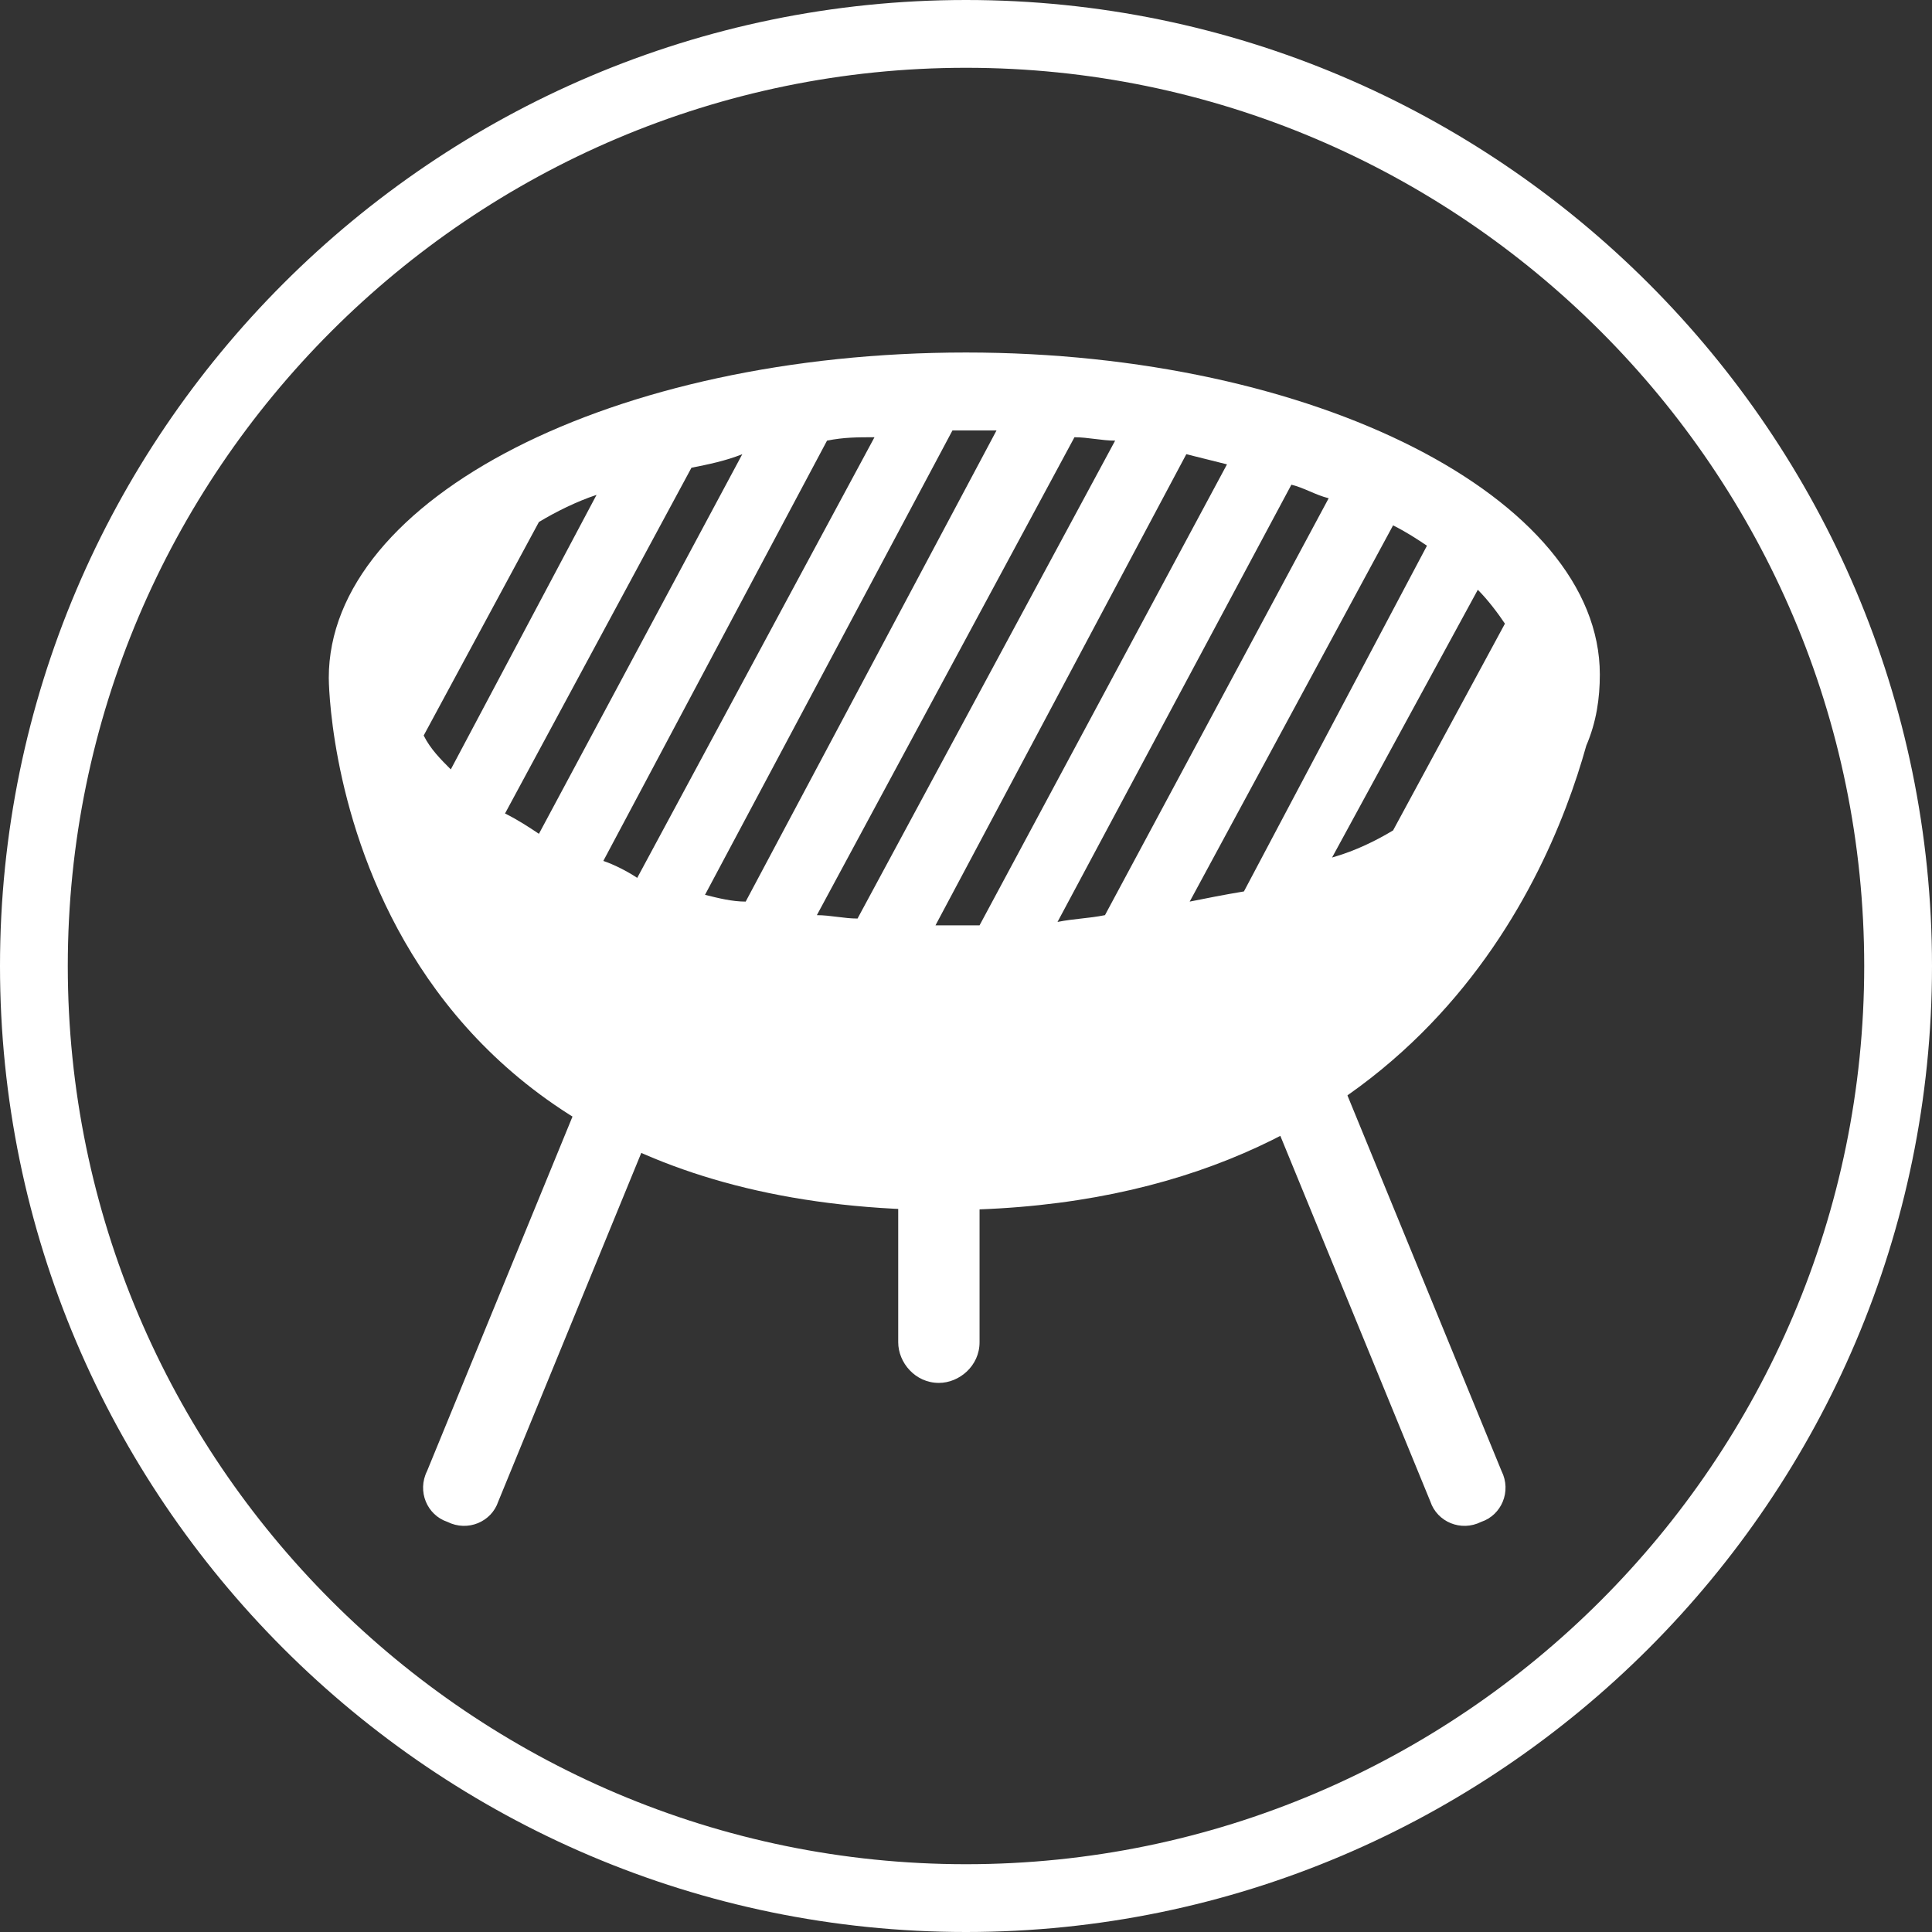 <?xml version="1.0" encoding="utf-8"?>
<!-- Generator: Adobe Illustrator 19.2.1, SVG Export Plug-In . SVG Version: 6.00 Build 0)  -->
<!DOCTYPE svg PUBLIC "-//W3C//DTD SVG 1.1//EN" "http://www.w3.org/Graphics/SVG/1.1/DTD/svg11.dtd">
<svg version="1.1" id="Ebene_1" xmlns="http://www.w3.org/2000/svg" xmlns:xlink="http://www.w3.org/1999/xlink" x="0px" y="0px"
	 viewBox="0 0 57 57" style="enable-background:new 0 0 57 57;" xml:space="preserve">
<rect x="0" y="0" width="57" height="57" fill="#333333" stroke="none"/>
<style type="text/css">
	.st0{fill:#FFFFFF;}
</style>
<g>
	<g>
		<g>
			<g>
				<path class="st0" d="M28.5,57C12.8,57,0,44.2,0,28.5S12.8,0,28.5,0S57,12.8,57,28.5S44.2,57,28.5,57z M28.5,2
					C13.9,2,2,13.9,2,28.5S13.9,55,28.5,55S55,43.1,55,28.5S43.1,2,28.5,2z"/>
			</g>
		</g>
	</g>
	<g>
		<g>
			<path class="st0" d="M28.5,10.4c-10.4,0-18.8,4.3-18.8,9.6c0,0,0,15.5,17.9,15.7c13.8,0.1,18-9.4,19.2-13.7
				c0.3-0.7,0.4-1.4,0.4-2.1C47.2,14.7,38.8,10.4,28.5,10.4z M13.3,22.7c-0.3-0.3-0.6-0.6-0.8-1l3.4-6.3c0.5-0.3,1.1-0.6,1.7-0.8
				L13.3,22.7z M14.9,24l5.5-10.2c0.5-0.1,1-0.2,1.5-0.4l-6,11.2C15.6,24.4,15.3,24.2,14.9,24z M17.8,25.4L24.4,13
				c0.5-0.1,0.9-0.1,1.4-0.1l-7,13C18.5,25.7,18.1,25.5,17.8,25.4z M20.8,26.4l7.3-13.7c0.1,0,0.2,0,0.3,0c0.3,0,0.7,0,1,0L22,26.6
				C21.6,26.6,21.2,26.5,20.8,26.4z M25.3,27.1c-0.4,0-0.8-0.1-1.2-0.1l7.6-14.1c0.4,0,0.8,0.1,1.2,0.1L25.3,27.1z M28.5,27.3
				c-0.3,0-0.6,0-0.9,0L35,13.4c0.4,0.1,0.8,0.2,1.2,0.3l-7.3,13.6C28.7,27.3,28.6,27.3,28.5,27.3z M31.2,27.2l6.9-12.9
				c0.4,0.1,0.7,0.3,1.1,0.4L32.6,27C32.1,27.1,31.7,27.1,31.2,27.2z M35.1,26.6l6-11.1c0.4,0.2,0.7,0.4,1,0.6l-5.4,10.2
				C36.1,26.4,35.6,26.5,35.1,26.6z M41.1,24.5c-0.5,0.3-1.1,0.6-1.8,0.8l4.3-7.9c0.3,0.3,0.6,0.7,0.8,1L41.1,24.5z"/>
		</g>
		<g>
			<path class="st0" d="M14.7,44.3c-0.2,0.6-0.9,0.9-1.5,0.6c-0.6-0.2-0.9-0.9-0.6-1.5l4.8-11.7c0.2-0.6,0.9-0.9,1.5-0.6
				c0.6,0.2,0.9,0.9,0.6,1.5L14.7,44.3z"/>
		</g>
		<g>
			<path class="st0" d="M42.2,44.3c0.2,0.6,0.9,0.9,1.5,0.6c0.6-0.2,0.9-0.9,0.6-1.5l-4.8-11.7c-0.2-0.6-0.9-0.9-1.5-0.6
				c-0.6,0.2-0.9,0.9-0.6,1.5L42.2,44.3z"/>
		</g>
		<g>
			<path class="st0" d="M26.5,39.6c0,0.6,0.5,1.2,1.2,1.2c0.6,0,1.2-0.5,1.2-1.2l0-8c0-0.6-0.5-1.2-1.2-1.2c-0.6,0-1.2,0.5-1.2,1.2
				L26.5,39.6z"/>
		</g>
	</g>
</g>
</svg>
